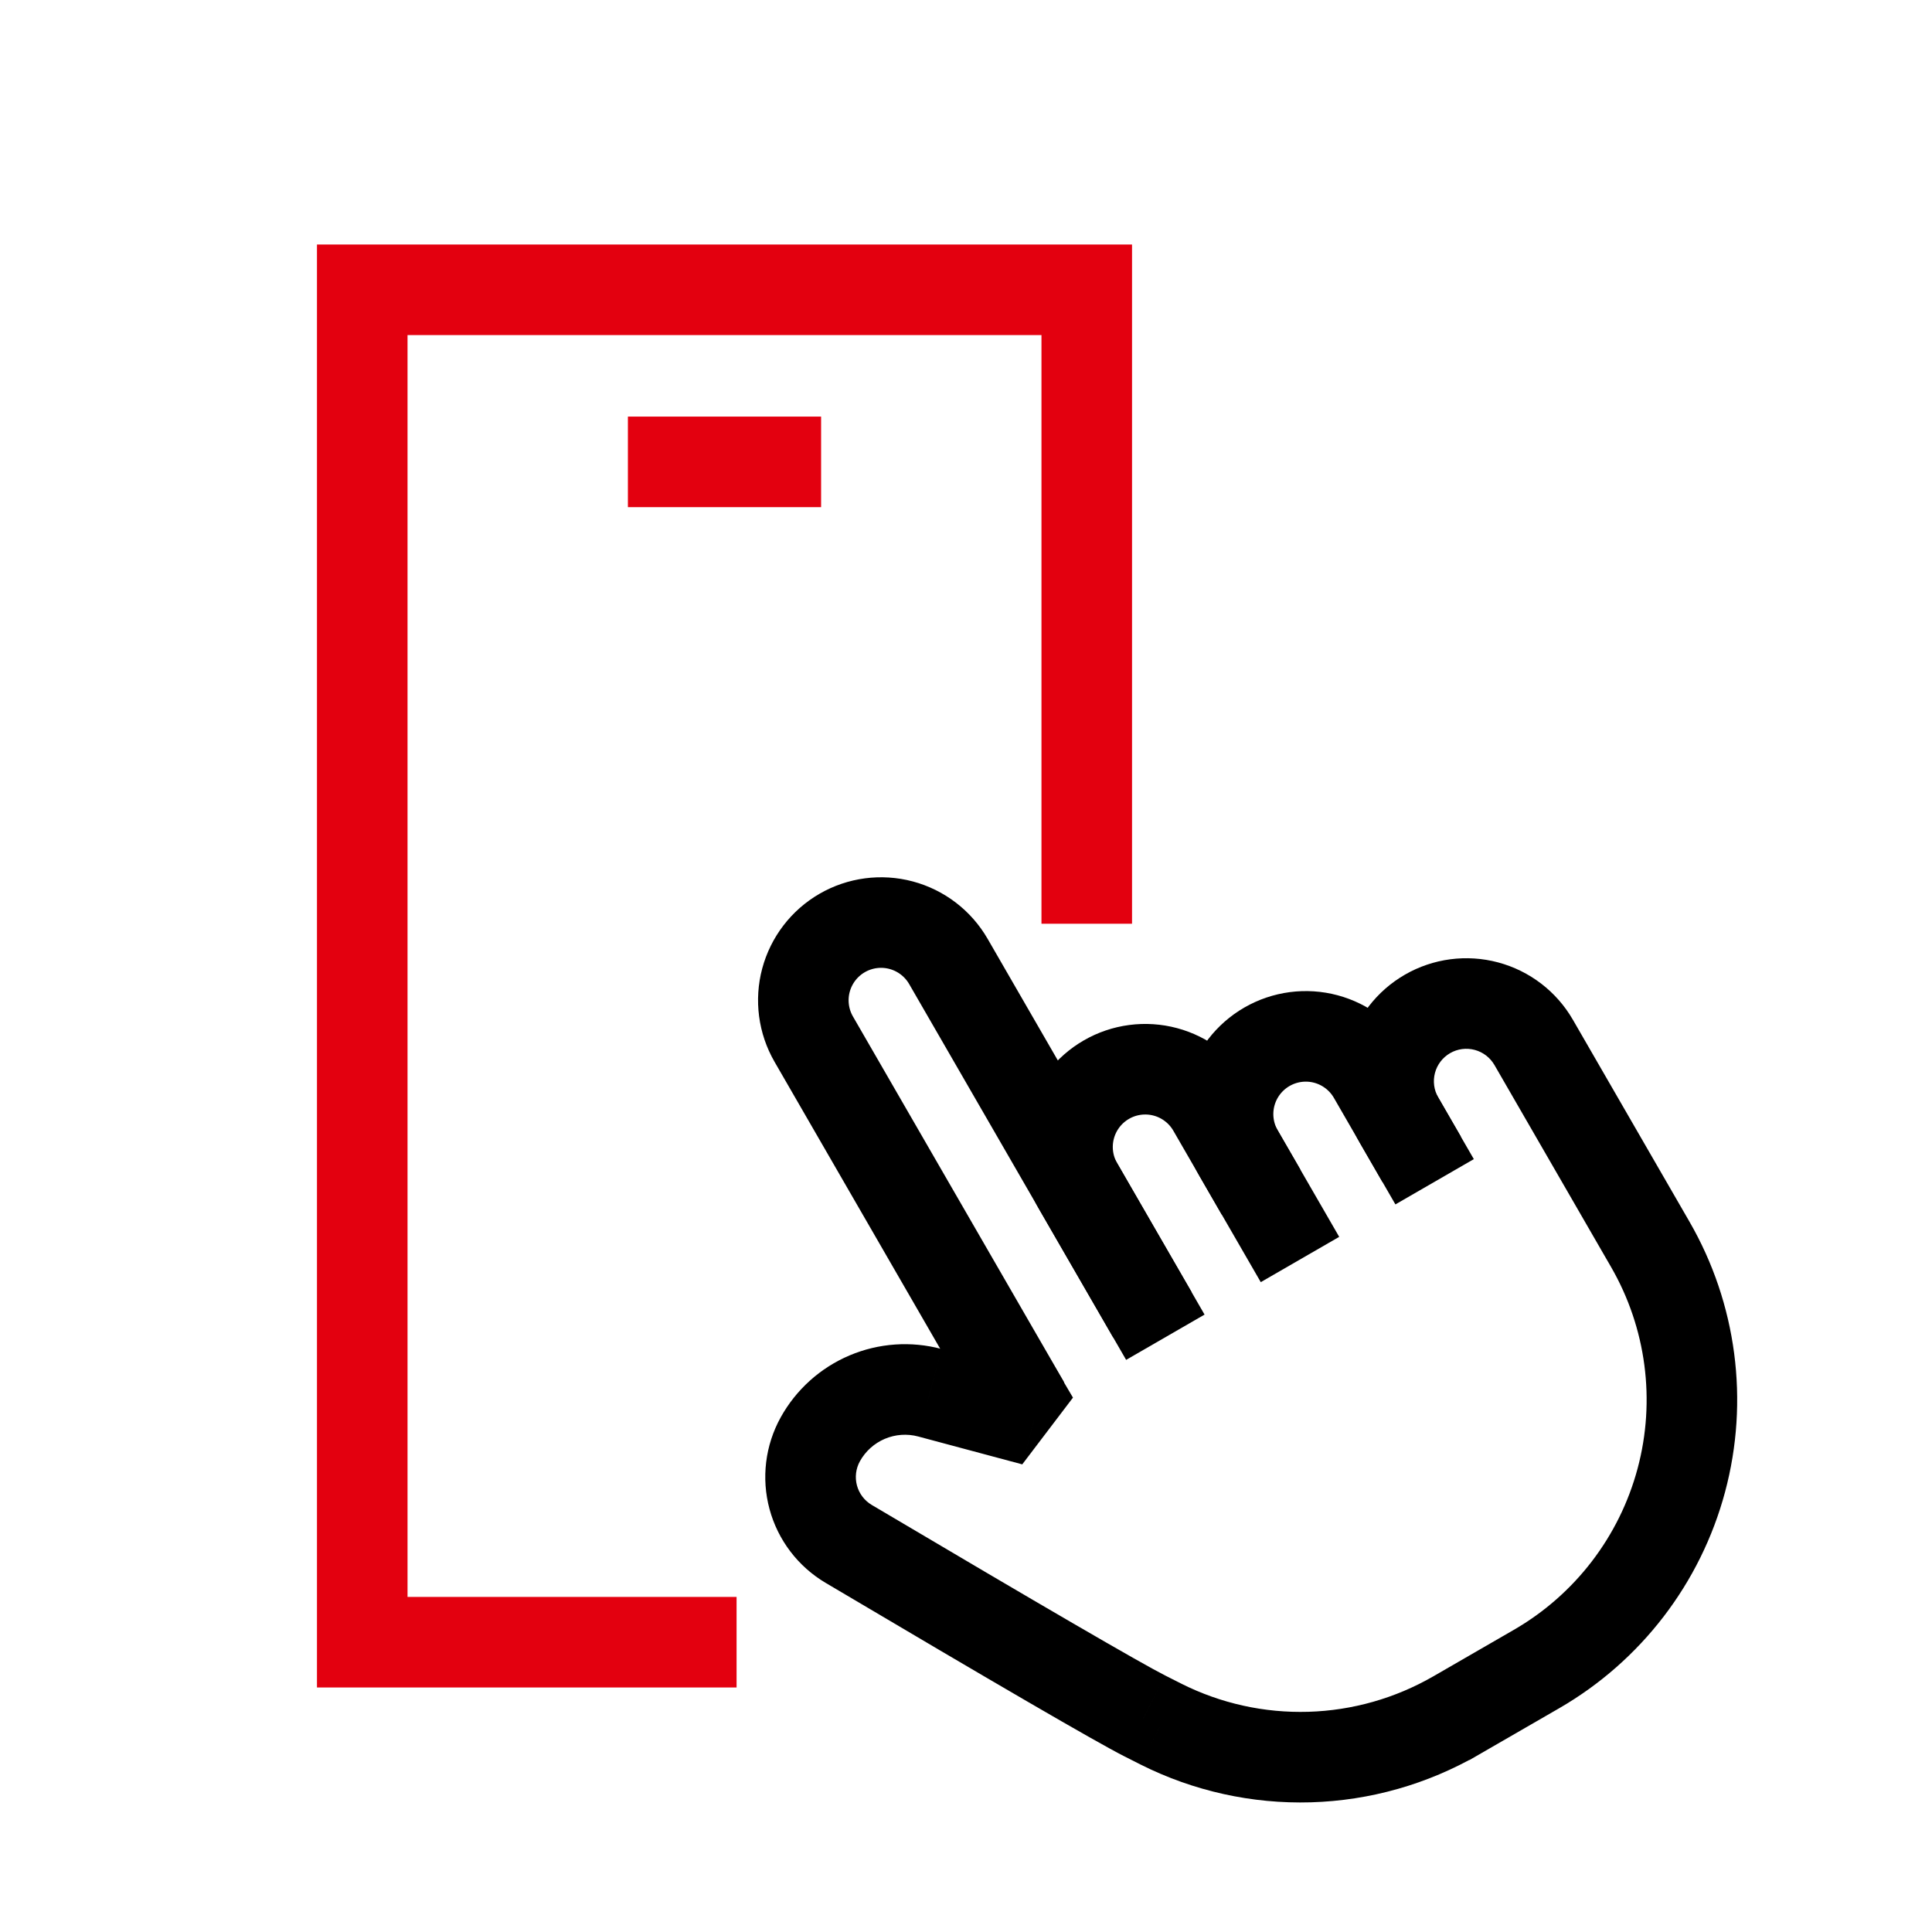 <svg width="128" height="128" viewBox="0 0 128 128" fill="none" xmlns="http://www.w3.org/2000/svg">
<path d="M48.8 108.8H24V19.2H72V61.2" stroke="#E3000F" stroke-width="6"/>
<line x1="44.6" y1="30.6" x2="51.4" y2="30.6" stroke="#E3000F" stroke-width="6" stroke-linecap="square"/>
<path d="M75.707 85.997L62.833 63.697C62.15 62.514 61.025 61.651 59.705 61.297C58.386 60.944 56.98 61.129 55.797 61.812C54.615 62.495 53.752 63.62 53.398 64.939C53.044 66.258 53.23 67.664 53.913 68.847L66.4 90.476" stroke="black" stroke-width="6" stroke-linecap="square"/>
<path d="M74.849 84.51L71.415 78.564C71.077 77.978 70.858 77.331 70.769 76.661C70.681 75.99 70.726 75.309 70.901 74.656C71.076 74.002 71.378 73.39 71.79 72.853C72.201 72.317 72.715 71.867 73.3 71.529C73.886 71.19 74.532 70.971 75.203 70.883C75.874 70.794 76.555 70.839 77.208 71.014C77.862 71.189 78.474 71.491 79.01 71.903C79.547 72.314 79.997 72.828 80.335 73.414L84.627 80.847" stroke="black" stroke-width="6" stroke-linecap="square"/>
<path d="M82.052 76.387C81.369 75.204 81.184 73.798 81.537 72.479C81.891 71.16 82.754 70.035 83.937 69.352C85.12 68.669 86.526 68.484 87.845 68.837C89.164 69.191 90.289 70.054 90.972 71.237L93.547 75.697" stroke="black" stroke-width="6" stroke-linecap="square"/>
<path d="M90.091 75.71L91.591 78.308L96.787 75.308L95.287 72.71L90.091 75.71ZM94.574 67.175L93.074 64.577L94.574 67.175ZM109.334 82.44L111.932 80.94L109.334 82.44ZM96.465 113.657L97.966 116.255L94.965 111.059L96.465 113.657ZM76.928 114.233L75.58 116.913L75.583 116.914L76.928 114.233ZM75.83 113.677L77.192 111.004L77.188 111.002L75.83 113.677ZM56.227 102.287L57.755 99.706L57.755 99.706L56.227 102.287ZM54.349 95.355L56.972 96.811L56.972 96.811L54.349 95.355ZM61.609 92.273L62.386 89.375L62.384 89.375L61.609 92.273ZM68.504 94.12L67.727 97.018L71.087 92.596L68.504 94.12ZM95.287 72.71C95.002 72.216 94.924 71.63 95.072 71.079L89.276 69.526C88.717 71.614 89.01 73.838 90.091 75.71L95.287 72.71ZM95.072 71.079C95.219 70.528 95.58 70.058 96.074 69.773L93.074 64.577C91.202 65.658 89.836 67.438 89.276 69.526L95.072 71.079ZM96.074 69.773C96.567 69.488 97.154 69.411 97.705 69.559L99.258 63.763C97.17 63.204 94.946 63.496 93.074 64.577L96.074 69.773ZM97.705 69.559C98.256 69.706 98.725 70.067 99.011 70.56L104.207 67.56C103.126 65.688 101.346 64.323 99.258 63.763L97.705 69.559ZM99.011 70.56L106.736 83.94L111.932 80.94L104.207 67.56L99.011 70.56ZM106.736 83.94C109.07 87.983 109.702 92.787 108.494 97.296L114.289 98.849C115.909 92.803 115.061 86.361 111.932 80.94L106.736 83.94ZM108.494 97.296C107.286 101.804 104.336 105.649 100.294 107.982L103.294 113.179C108.714 110.049 112.669 104.894 114.289 98.849L108.494 97.296ZM100.294 107.982L94.347 111.416L97.347 116.612L103.294 113.179L100.294 107.982ZM97.347 116.612L97.965 116.255L94.965 111.059L94.347 111.416L97.347 116.612ZM94.965 111.059C92.441 112.517 89.594 113.325 86.681 113.411L86.858 119.408C90.764 119.293 94.581 118.209 97.966 116.255L94.965 111.059ZM86.681 113.411C83.767 113.497 80.878 112.858 78.273 111.551L75.583 116.914C79.077 118.666 82.951 119.523 86.858 119.408L86.681 113.411ZM78.276 111.552C77.914 111.371 77.552 111.188 77.192 111.004L74.469 116.35C74.839 116.539 75.209 116.726 75.58 116.913L78.276 111.552ZM77.188 111.002C75.55 110.17 69.134 106.445 57.755 99.706L54.698 104.868C65.961 111.539 72.61 115.407 74.472 116.352L77.188 111.002ZM57.755 99.706C57.274 99.42 56.922 98.958 56.776 98.418L50.984 99.986C51.539 102.035 52.871 103.786 54.698 104.868L57.755 99.706ZM56.776 98.418C56.63 97.877 56.7 97.301 56.972 96.811L51.727 93.897C50.696 95.753 50.43 97.937 50.984 99.986L56.776 98.418ZM56.972 96.811C57.341 96.146 57.922 95.624 58.621 95.327L56.277 89.803C54.346 90.623 52.744 92.064 51.726 93.898L56.972 96.811ZM58.621 95.327C59.321 95.03 60.1 94.975 60.834 95.171L62.384 89.375C60.357 88.833 58.208 88.984 56.277 89.803L58.621 95.327ZM60.833 95.171L67.727 97.018L69.28 91.223L62.386 89.375L60.833 95.171ZM71.087 92.596L68.183 87.675L63.016 90.725L65.92 95.645L71.087 92.596Z" fill="black"/>
</svg>
